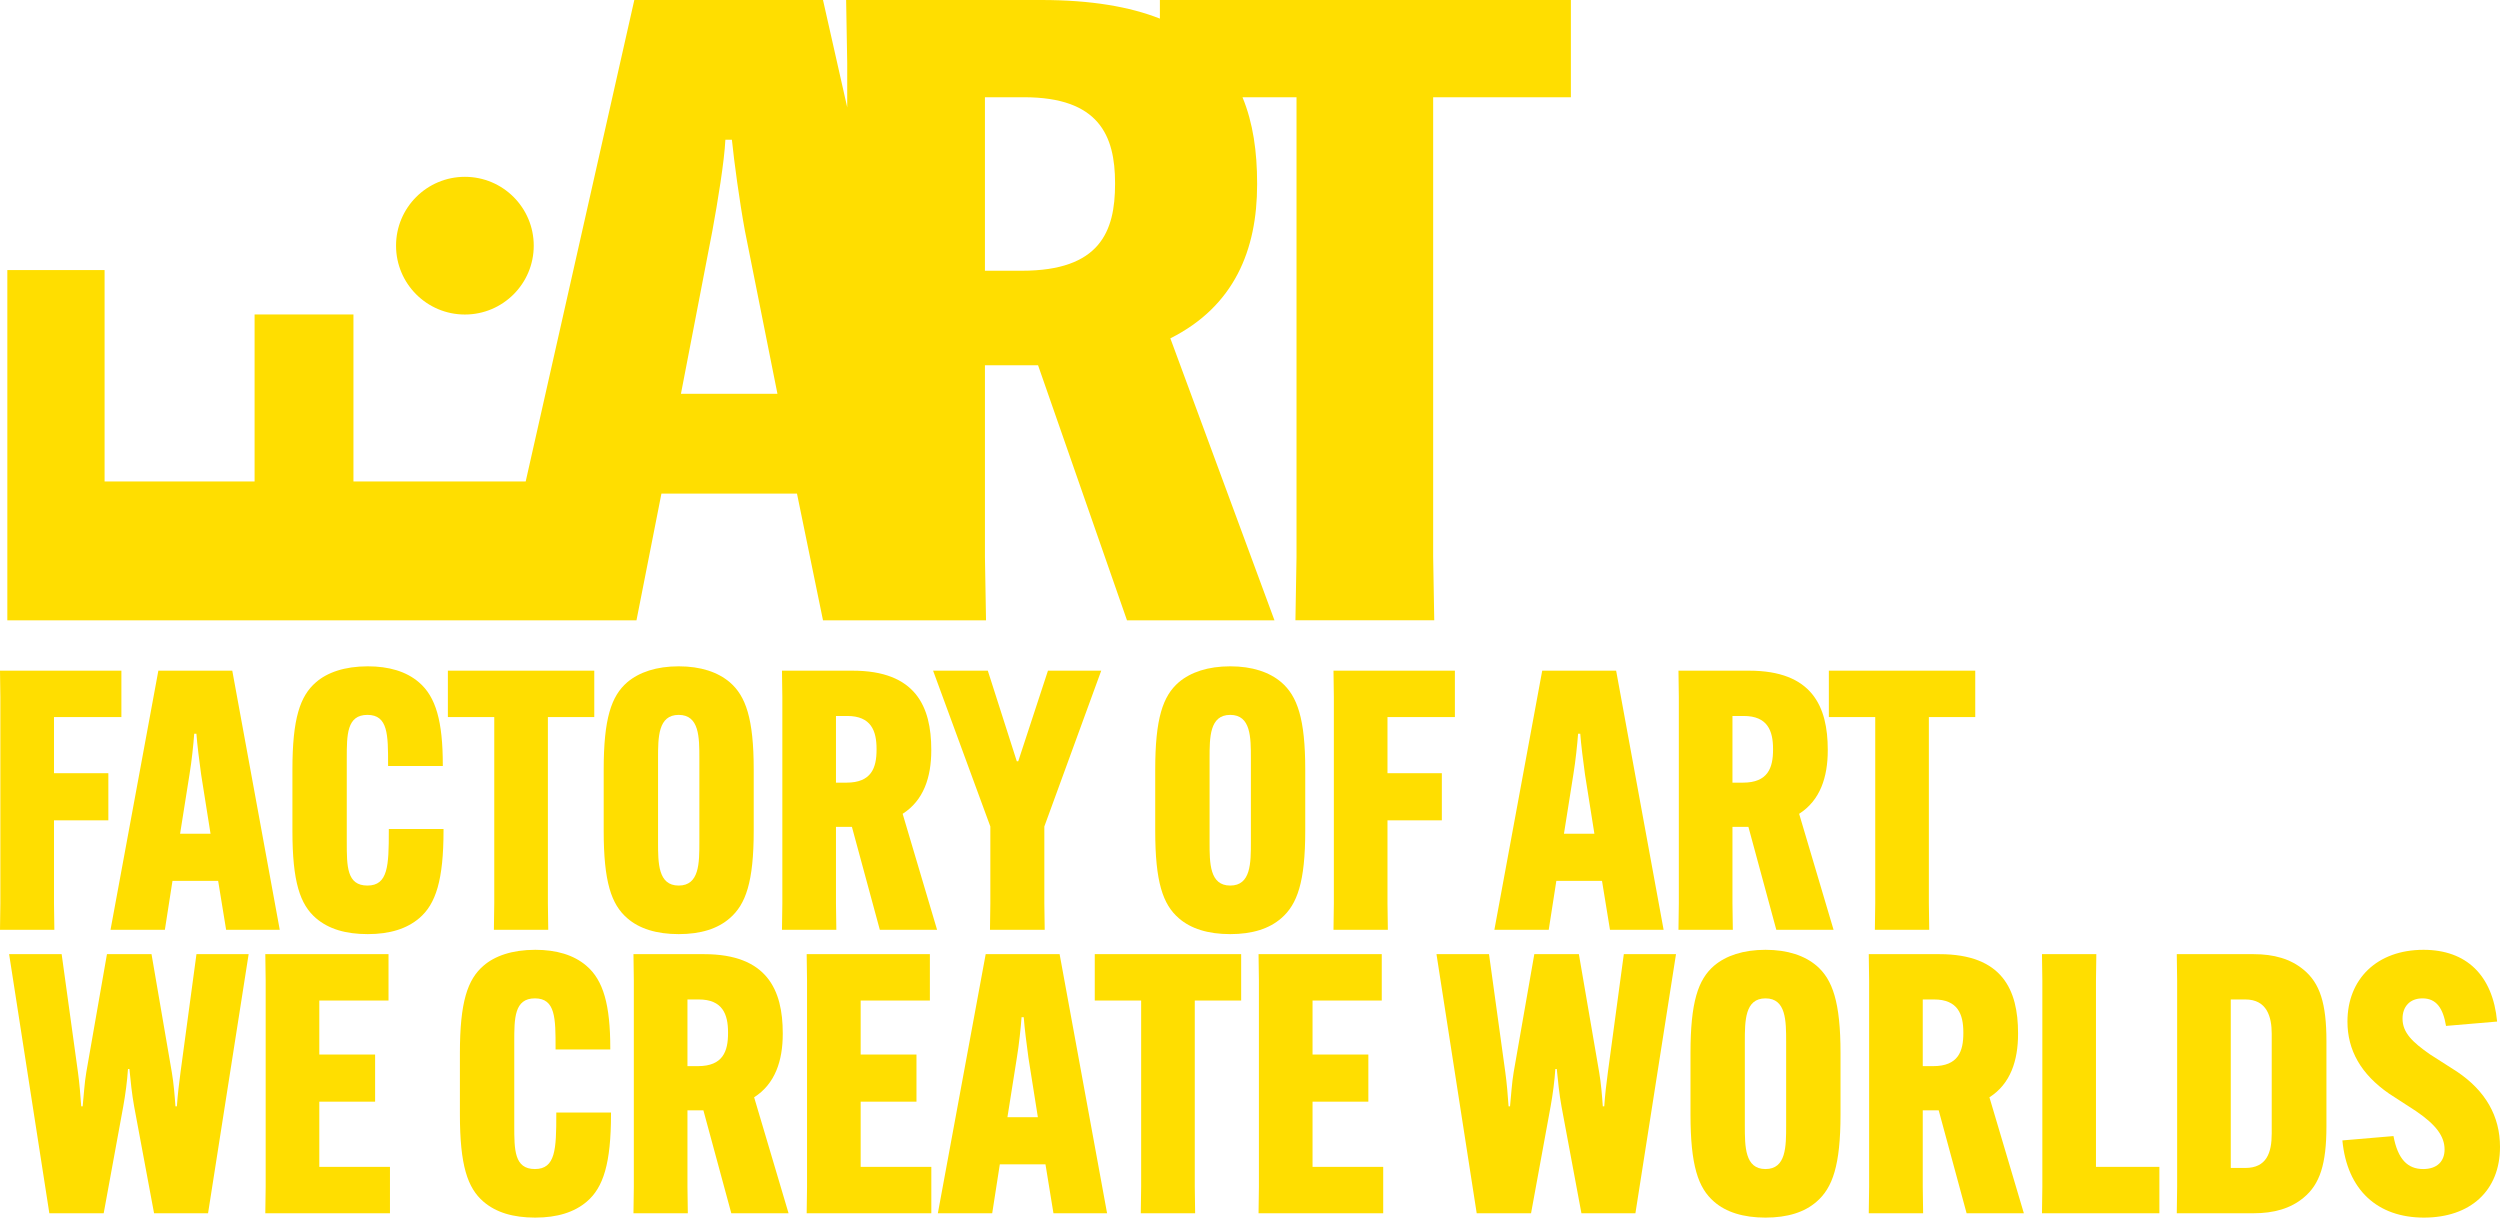 <?xml version="1.0" encoding="UTF-8"?>
<svg id="Livello_2" data-name="Livello 2" xmlns="http://www.w3.org/2000/svg" viewBox="0 0 1793.75 873.63">
  <defs>
    <style>
      .cls-1 {
        fill: #FFDE00;
        stroke-width: 0px;
      }
    </style>
  </defs>
  <g id="Animazione_Apertura" data-name="Animazione Apertura">
    <path class="cls-1" d="M1127.11,69.77V0h-294.89v13.36c-21.66-8.56-49.54-13.36-85.07-13.36h-140.05l.78,45.39v31.64L590.5,0h-135.38l-77.94,345.47h-123.58v-119.82h-70.93v119.82h-107.63v-151.72H5.26v251.32h451.41l17.9-90.91h97.26l18.67,90.91h116.97l-.78-45.39v-137.59h38.12l63.8,182.98h105.82l-74.7-202.3c45.91-23.08,62.25-63.54,62.25-110.23v-1.17c0-22.31-2.85-43.18-10.5-61.6h38.77v329.9l-.78,45.39h99.6l-.78-45.39V69.77h98.81ZM488.57,282.57l22.56-116.97c3.89-21.14,8.56-49.8,9.34-65.36h4.67c1.56,15.56,5.45,44.22,9.34,65.36l23.34,116.97h-69.25ZM800.06,132.01c0,34.24-10.89,62.25-66.91,62.25h-26.46v-124.49h28.01c53.69,0,65.36,27.36,65.36,61.6v.65Z"/>
    <circle class="cls-1" cx="333.56" cy="176.27" r="49.4"/>
    <path class="cls-1" d="M6.54,684.61h37.7l11.7,84.76c1.04,7.54,1.82,16.64,2.34,24.44h1.04c.78-7.54,1.3-16.9,2.6-24.44l14.82-84.76h31.98l14.56,84.76c1.3,7.54,2.08,16.9,2.6,24.44h1.04c.52-7.8,1.56-16.9,2.6-24.44l11.44-84.76h37.44l-29.12,185.9h-38.74l-14.3-76.7c-1.56-8.58-2.6-18.46-3.38-26.78h-1.04c-.52,8.32-1.82,18.2-3.38,26.78l-14.04,76.7h-39l-28.86-185.9Z"/>
    <path class="cls-1" d="M229.1,790.43v46.8h50.7v33.28h-89.44l.26-18.98v-147.94l-.26-18.98h88.4v33.28h-49.66v38.74h40.04v33.8h-40.04Z"/>
    <path class="cls-1" d="M346.88,862.19c-11.44-9.88-16.9-26-16.9-62.66v-43.94c0-36.66,5.46-52.78,16.9-62.66,8.06-7.02,20.54-11.44,37.18-11.44,15.08,0,27.56,3.64,36.66,11.44,12.22,10.4,17.16,28.08,17.16,59.28v.78h-39.26v-1.04c0-21.32,0-35.62-14.82-35.62s-14.82,14.3-14.82,31.2v60.06c0,17.42,0,31.2,14.82,31.2s15.34-14.3,15.34-39v-1.56h39.26v1.04c0,35.36-5.46,52.78-17.42,62.92-8.84,7.54-21.06,11.44-36.92,11.44s-28.08-3.64-37.18-11.44Z"/>
    <path class="cls-1" d="M493.25,796.67v54.86l.26,18.98h-39l.26-18.98v-147.94l-.26-18.98h50.7c45.24,0,56.42,25.74,56.42,56.68v.52c0,19.24-5.46,35.88-20.54,45.5l24.7,83.2h-41.08l-20.02-73.84h-11.44ZM493.25,764.95h7.54c17.94,0,21.58-10.66,21.58-23.66v-.52c0-13-3.9-23.66-21.06-23.66h-8.06v47.84Z"/>
    <path class="cls-1" d="M617.53,790.43v46.8h50.7v33.28h-89.44l.26-18.98v-147.94l-.26-18.98h88.4v33.28h-49.66v38.74h40.04v33.8h-40.04Z"/>
    <path class="cls-1" d="M711.91,870.51h-39l34.32-185.9h53.04l34.06,185.9h-38.48l-5.72-35.1h-32.76l-5.46,35.1ZM722.83,801.61h21.84l-6.76-42.64c-1.3-9.36-2.86-21.84-3.38-29.12h-1.56c-.52,7.28-1.82,19.76-3.38,29.12l-6.76,42.64Z"/>
    <path class="cls-1" d="M857.25,717.89v133.64l.26,18.98h-39l.26-18.98v-133.64h-33.28v-33.28h105.04v33.28h-33.28Z"/>
    <path class="cls-1" d="M941.75,790.43v46.8h50.7v33.28h-89.44l.26-18.98v-147.94l-.26-18.98h88.4v33.28h-49.66v38.74h40.04v33.8h-40.04Z"/>
    <path class="cls-1" d="M1030.67,684.61h37.7l11.7,84.76c1.04,7.54,1.82,16.64,2.34,24.44h1.04c.78-7.54,1.3-16.9,2.6-24.44l14.82-84.76h31.98l14.56,84.76c1.3,7.54,2.08,16.9,2.6,24.44h1.04c.52-7.8,1.56-16.9,2.6-24.44l11.44-84.76h37.44l-29.12,185.9h-38.74l-14.3-76.7c-1.56-8.58-2.6-18.46-3.38-26.78h-1.04c-.52,8.32-1.82,18.2-3.38,26.78l-14.04,76.7h-39l-28.86-185.9Z"/>
    <path class="cls-1" d="M1229.83,862.19c-11.44-9.88-16.9-26-16.9-62.66v-43.94c0-36.66,5.46-52.78,16.9-62.66,8.58-7.28,21.06-11.44,36.92-11.44s28.08,4.16,36.66,11.44c11.44,9.88,17.16,26,17.16,62.66v43.94c0,36.66-5.72,52.78-17.16,62.66-8.58,7.54-20.8,11.44-36.66,11.44s-28.34-3.9-36.92-11.44ZM1281.56,807.59v-60.06c0-15.08,0-31.2-14.82-31.2s-14.82,16.12-14.82,31.2v60.06c0,15.08,0,31.2,14.82,31.2s14.82-16.12,14.82-31.2Z"/>
    <path class="cls-1" d="M1379.58,796.67v54.86l.26,18.98h-39l.26-18.98v-147.94l-.26-18.98h50.7c45.24,0,56.42,25.74,56.42,56.68v.52c0,19.24-5.46,35.88-20.54,45.5l24.7,83.2h-41.08l-20.02-73.84h-11.44ZM1379.58,764.95h7.54c17.94,0,21.58-10.66,21.58-23.66v-.52c0-13-3.9-23.66-21.06-23.66h-8.06v47.84Z"/>
    <path class="cls-1" d="M1465.12,870.51l.26-18.98v-147.94l-.26-18.98h39l-.26,18.98v133.64h45.5v33.28h-84.24Z"/>
    <path class="cls-1" d="M1652.84,695.79c11.7,9.62,16.38,24.18,16.38,51.22v61.1c0,27.04-4.68,41.6-16.38,51.22-9.36,7.8-21.32,11.18-35.88,11.18h-55.12l.26-18.98v-147.94l-.26-18.98h55.12c14.56,0,26.52,3.38,35.88,11.18ZM1600.58,717.11v120.9h10.4c15.34,0,18.98-10.92,18.98-24.7v-71.5c0-12.22-3.38-24.7-18.98-24.7h-10.4Z"/>
    <path class="cls-1" d="M1717.32,815.13c3.12,16.64,10.14,23.66,21.32,23.66,9.88,0,15.34-5.46,15.34-14.04,0-9.36-5.98-17.68-20.54-27.56l-19.24-12.48c-20.28-14.04-29.9-31.2-29.9-51.74,0-30.42,21.06-51.48,54.6-51.48,30.68,0,49.66,18.2,52.78,51.48l-36.66,3.12c-2.08-12.48-6.76-19.76-16.9-19.76-9.1,0-14.3,5.98-14.3,14.56,0,10.14,7.28,16.9,19.5,25.48l19.5,12.48c20.54,13.78,30.94,31.98,30.94,54.08,0,31.46-21.32,50.7-54.6,50.7s-55.12-19.76-58.5-55.38l36.66-3.12Z"/>
    <path class="cls-1" d="M38.74,588.59v59.54l.26,18.98H0l.26-18.98v-147.94l-.26-18.98h87.1v33.28h-48.36v40.3h39v33.8h-39Z"/>
    <path class="cls-1" d="M118.3,667.11h-39l34.32-185.9h53.04l34.06,185.9h-38.48l-5.72-35.1h-32.76l-5.46,35.1ZM129.22,598.21h21.84l-6.76-42.64c-1.3-9.36-2.86-21.84-3.38-29.12h-1.56c-.52,7.28-1.82,19.76-3.38,29.12l-6.76,42.64Z"/>
    <path class="cls-1" d="M226.71,658.79c-11.44-9.88-16.9-26-16.9-62.66v-43.94c0-36.66,5.46-52.78,16.9-62.66,8.06-7.02,20.54-11.44,37.18-11.44,15.08,0,27.56,3.64,36.66,11.44,12.22,10.4,17.16,28.08,17.16,59.28v.78h-39.26v-1.04c0-21.32,0-35.62-14.82-35.62s-14.82,14.3-14.82,31.2v60.06c0,17.42,0,31.2,14.82,31.2s15.34-14.3,15.34-39v-1.56h39.26v1.04c0,35.36-5.46,52.78-17.42,62.92-8.84,7.54-21.06,11.44-36.92,11.44s-28.08-3.64-37.18-11.44Z"/>
    <path class="cls-1" d="M393.11,514.49v133.64l.26,18.98h-39l.26-18.98v-133.64h-33.28v-33.28h105.04v33.28h-33.28Z"/>
    <path class="cls-1" d="M450.05,658.79c-11.44-9.88-16.9-26-16.9-62.66v-43.94c0-36.66,5.46-52.78,16.9-62.66,8.58-7.28,21.06-11.44,36.92-11.44s28.08,4.16,36.66,11.44c11.44,9.88,17.16,26,17.16,62.66v43.94c0,36.66-5.72,52.78-17.16,62.66-8.58,7.54-20.8,11.44-36.66,11.44s-28.34-3.9-36.92-11.44ZM501.79,604.19v-60.06c0-15.08,0-31.2-14.82-31.2s-14.82,16.12-14.82,31.2v60.06c0,15.08,0,31.2,14.82,31.2s14.82-16.12,14.82-31.2Z"/>
    <path class="cls-1" d="M599.81,593.27v54.86l.26,18.98h-39l.26-18.98v-147.94l-.26-18.98h50.7c45.24,0,56.42,25.74,56.42,56.68v.52c0,19.24-5.46,35.88-20.54,45.5l24.7,83.2h-41.08l-20.02-73.84h-11.44ZM599.81,561.55h7.54c17.94,0,21.58-10.66,21.58-23.66v-.52c0-13-3.9-23.66-21.06-23.66h-8.06v47.84Z"/>
    <path class="cls-1" d="M729.55,546.21h1.04l21.32-65h38.22l-40.82,111.8v55.12l.26,18.98h-39.26l.26-18.98v-55.12l-41.08-111.8h39.26l20.8,65Z"/>
    <path class="cls-1" d="M845.77,658.79c-11.44-9.88-16.9-26-16.9-62.66v-43.94c0-36.66,5.46-52.78,16.9-62.66,8.58-7.28,21.06-11.44,36.92-11.44s28.08,4.16,36.66,11.44c11.44,9.88,17.16,26,17.16,62.66v43.94c0,36.66-5.72,52.78-17.16,62.66-8.58,7.54-20.8,11.44-36.66,11.44s-28.34-3.9-36.92-11.44ZM897.51,604.19v-60.06c0-15.08,0-31.2-14.82-31.2s-14.82,16.12-14.82,31.2v60.06c0,15.08,0,31.2,14.82,31.2s14.82-16.12,14.82-31.2Z"/>
    <path class="cls-1" d="M995.52,588.59v59.54l.26,18.98h-39l.26-18.98v-147.94l-.26-18.98h87.1v33.28h-48.36v40.3h39v33.8h-39Z"/>
    <path class="cls-1" d="M1111.22,667.11h-39l34.32-185.9h53.04l34.06,185.9h-38.48l-5.72-35.1h-32.76l-5.46,35.1ZM1122.14,598.21h21.84l-6.76-42.64c-1.3-9.36-2.86-21.84-3.38-29.12h-1.56c-.52,7.28-1.82,19.76-3.38,29.12l-6.76,42.64Z"/>
    <path class="cls-1" d="M1243.04,593.27v54.86l.26,18.98h-39l.26-18.98v-147.94l-.26-18.98h50.7c45.24,0,56.42,25.74,56.42,56.68v.52c0,19.24-5.46,35.88-20.54,45.5l24.7,83.2h-41.08l-20.02-73.84h-11.44ZM1243.04,561.55h7.54c17.94,0,21.58-10.66,21.58-23.66v-.52c0-13-3.9-23.66-21.06-23.66h-8.06v47.84Z"/>
    <path class="cls-1" d="M1383.96,514.49v133.64l.26,18.98h-39l.26-18.98v-133.64h-33.28v-33.28h105.04v33.28h-33.28Z"/>
  </g>
</svg>
